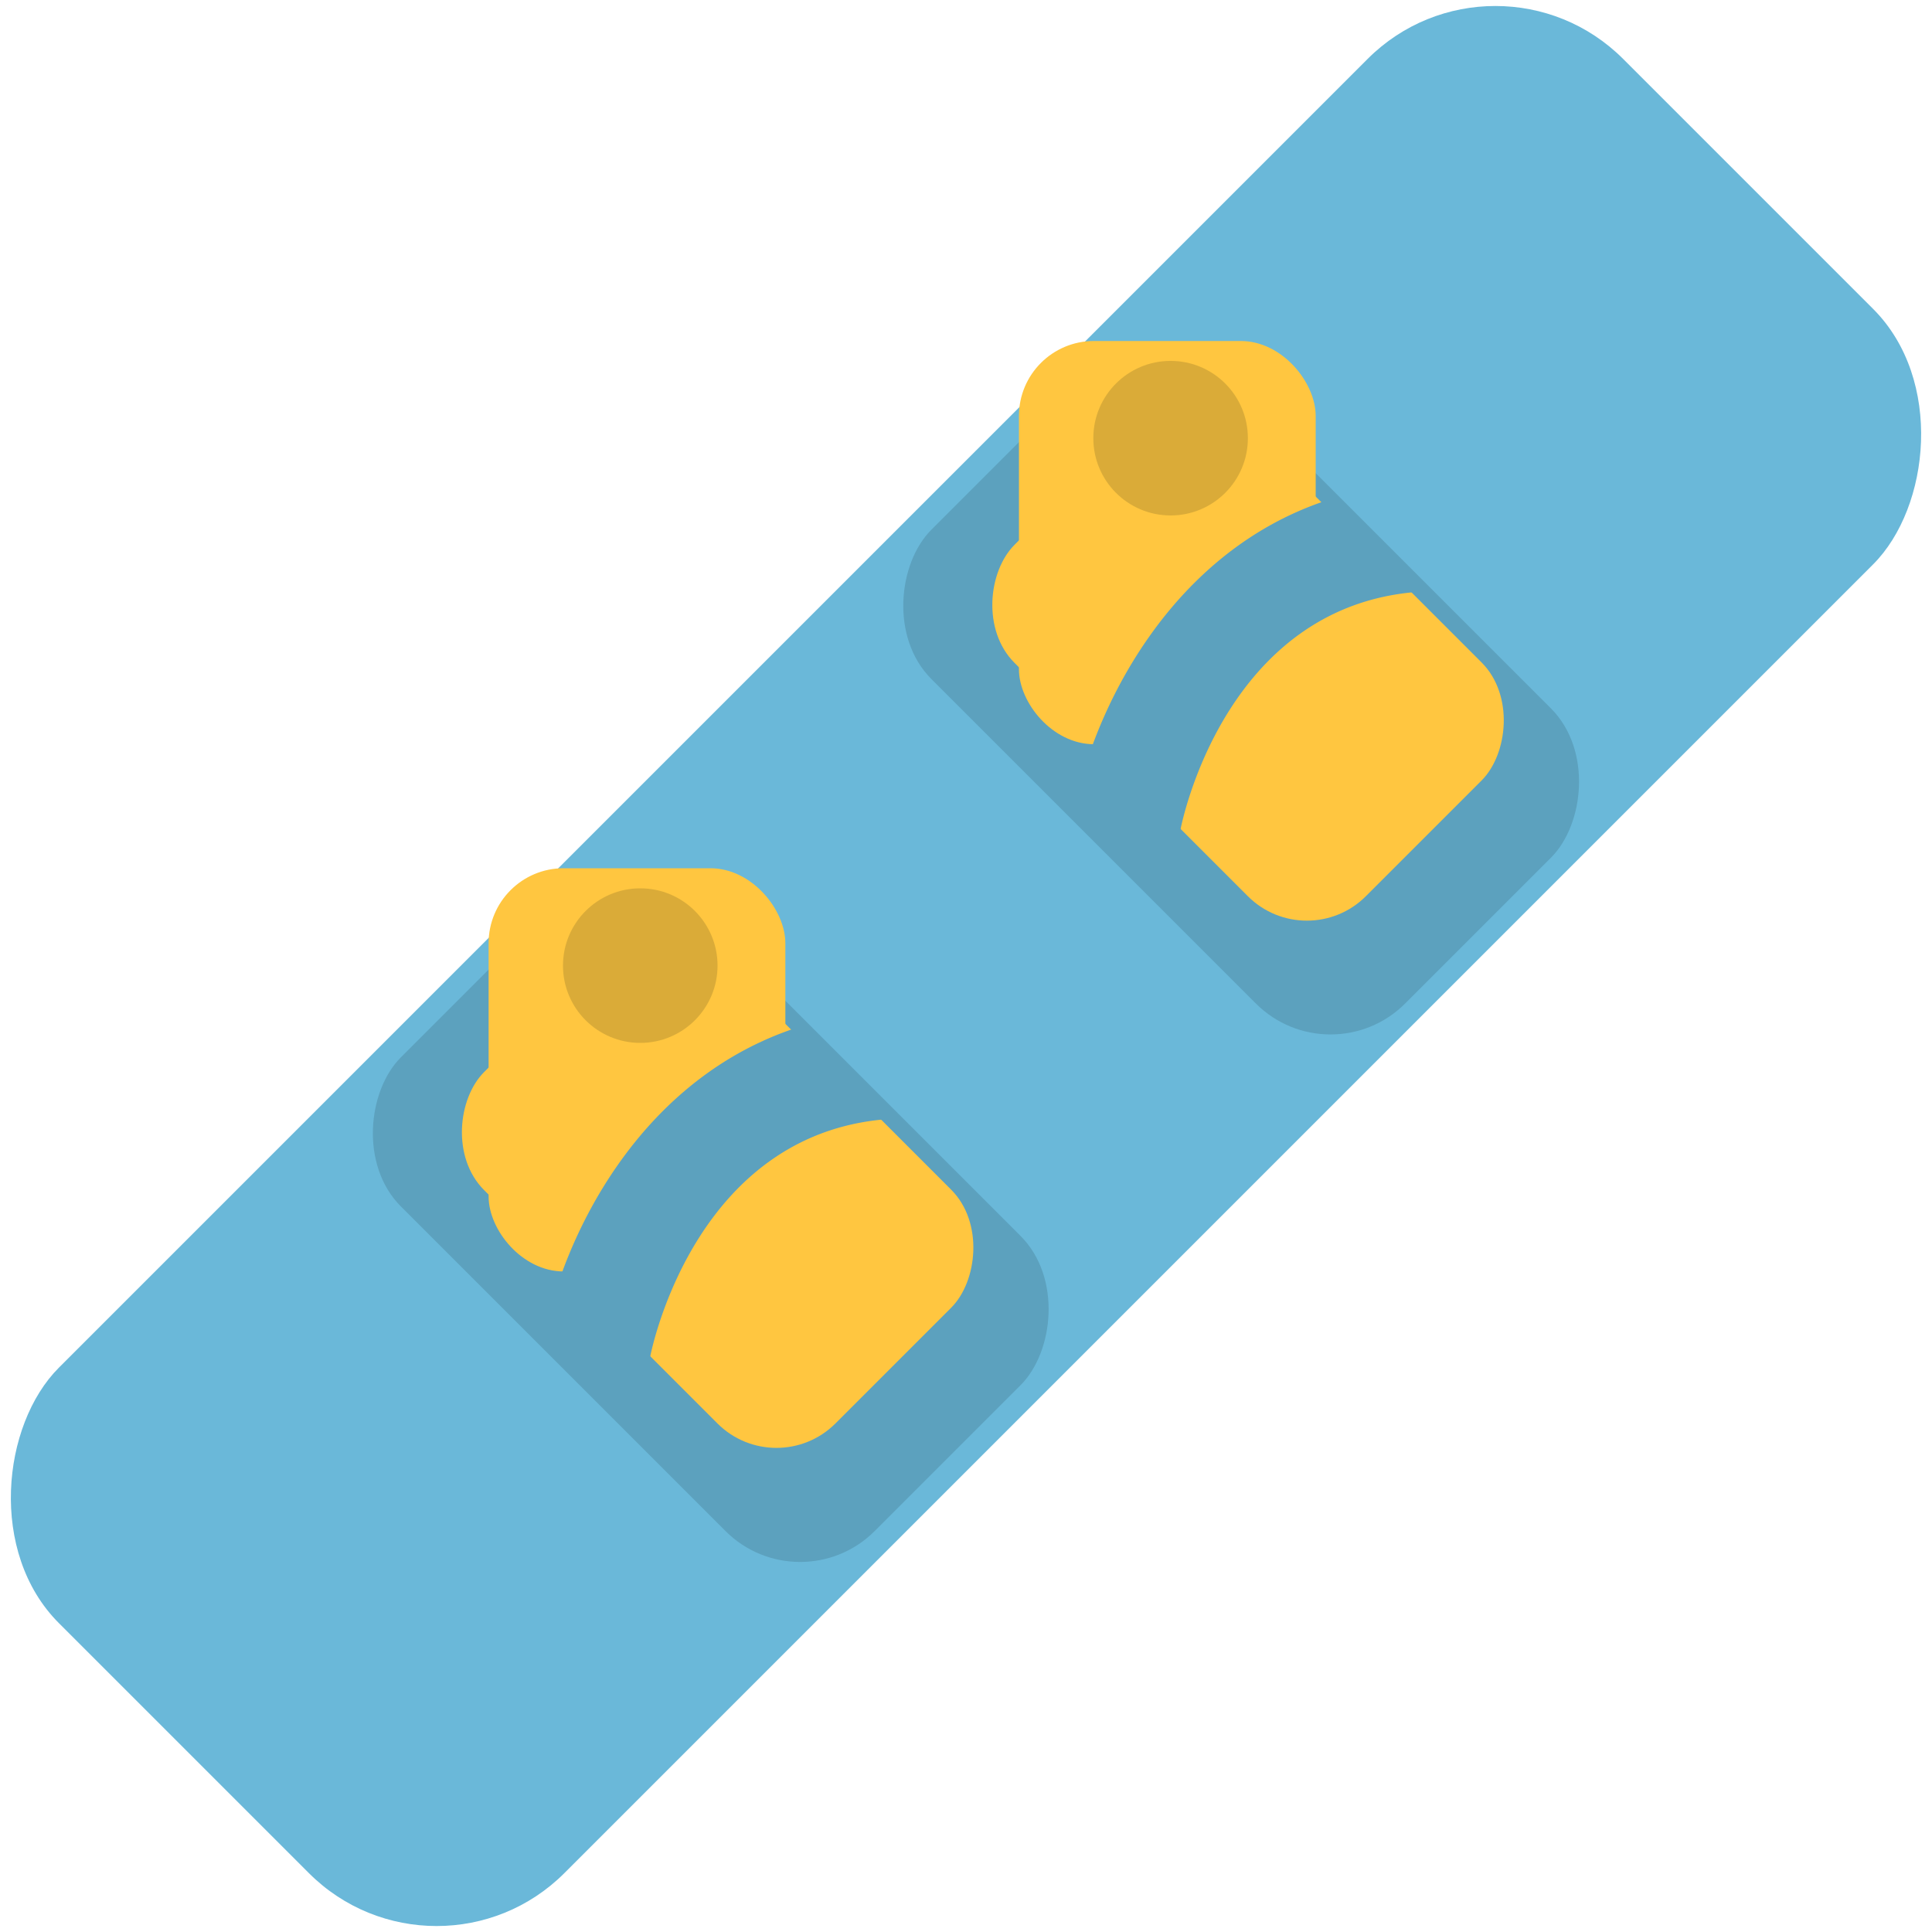 <svg id="Layer_1" data-name="Layer 1" xmlns="http://www.w3.org/2000/svg" viewBox="0 0 100 100"><defs><style>.cls-1{fill:#6ab8d9;}.cls-2{fill:#5ca1be;}.cls-3{fill:#ffc640;}.cls-4{fill:#daab38;}</style></defs><title>snowboard</title><rect class="cls-1" x="31.5" y="-7.25" width="37" height="114.5" rx="9.35" ry="9.35" transform="translate(50 -20.71) rotate(45)"/><rect class="cls-2" x="19.45" y="52.41" width="34.68" height="21.6" rx="5.46" ry="5.46" transform="translate(55.47 -7.5) rotate(45)"/><rect class="cls-3" x="24.28" y="53.03" width="25.72" height="17.11" rx="4.32" ry="4.32" transform="translate(54.43 -8.22) rotate(45)"/><rect class="cls-3" x="25.29" y="44.94" width="15.36" height="20.87" rx="3.88" ry="3.88"/><circle class="cls-4" cx="33.14" cy="49.98" r="4"/><path class="cls-2" d="M28.17,69.16c-.28,1.51,3.27.76,2.56,1.81-.1.15,0,1.49.19,1.49a2.8,2.8,0,0,0,2.74-2.27c.1-.49,2.44-11.83,12.7-12.29L41.6,53.08C33,55.69,29.09,64.25,28.17,69.16Z"/><rect class="cls-2" x="46.9" y="25.11" width="34.68" height="21.6" rx="5.46" ry="5.46" transform="translate(44.21 -34.91) rotate(45)"/><rect class="cls-3" x="51.74" y="25.74" width="25.72" height="17.11" rx="4.32" ry="4.32" transform="translate(43.17 -35.63) rotate(45)"/><rect class="cls-3" x="52.74" y="17.65" width="15.36" height="20.87" rx="3.88" ry="3.88"/><circle class="cls-4" cx="60.59" cy="22.68" r="4"/><path class="cls-2" d="M55.62,41.86c-.28,1.51,3.27.76,2.56,1.81-.1.15,0,1.49.19,1.49a2.8,2.8,0,0,0,2.74-2.26c.1-.5,2.44-11.84,12.7-12.29l-4.76-4.83C60.48,28.39,56.54,37,55.62,41.86Z"/></svg>